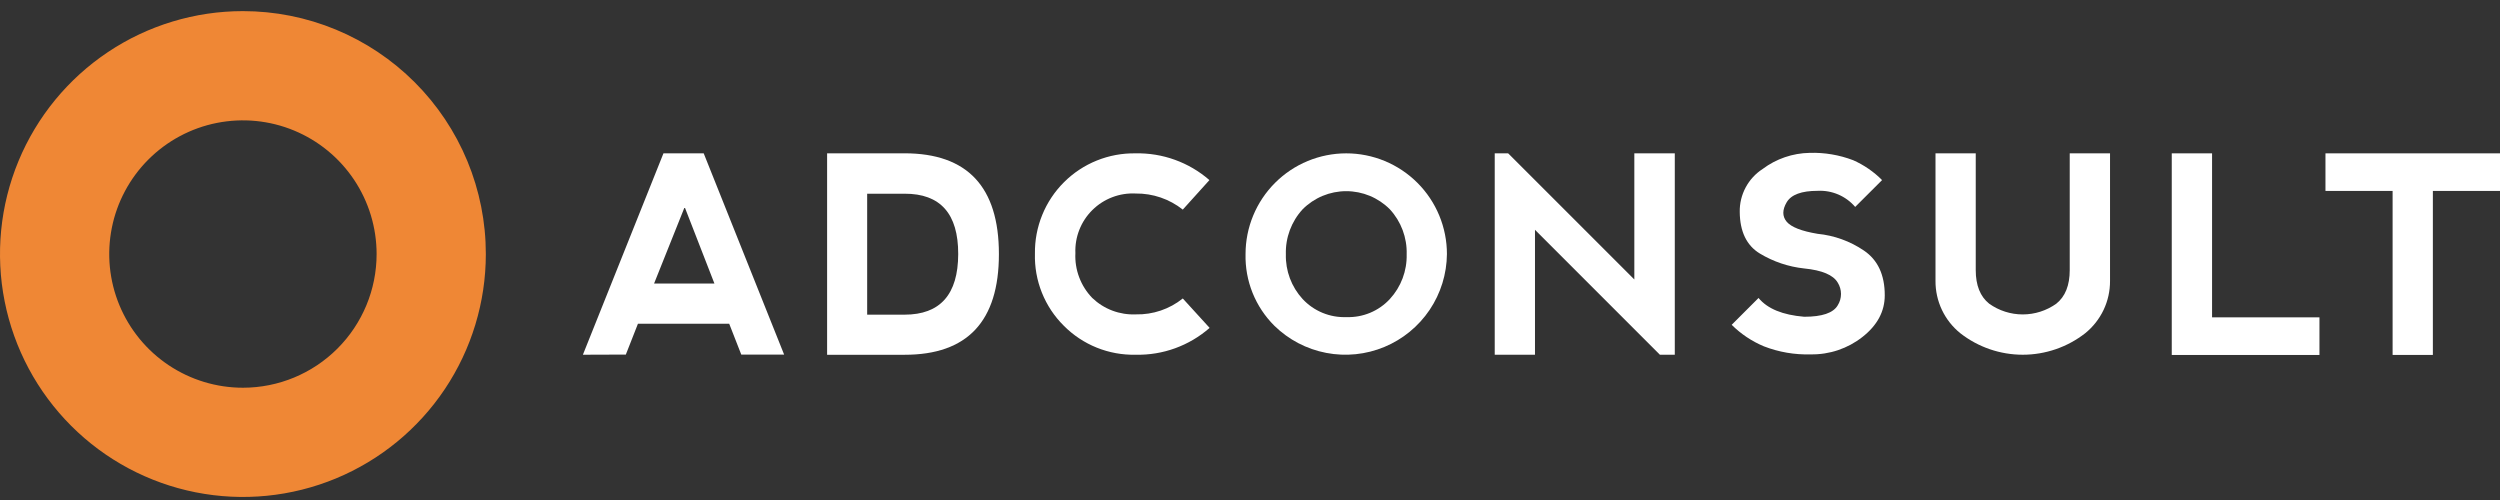 <?xml version="1.0" encoding="UTF-8"?> <svg xmlns="http://www.w3.org/2000/svg" width="165" height="33" viewBox="0 0 165 33" fill="none"><rect x="0" y="0" width="165" height="33" fill="#333333" stroke="none"/><g clip-path="url(#clip0_2_250)"><path d="M16.033 0.734C12.862 0.734 9.762 1.674 7.125 3.436C4.489 5.198 2.434 7.702 1.22 10.631C0.007 13.561 -0.311 16.785 0.308 19.895C0.927 23.005 2.454 25.861 4.696 28.103C6.938 30.346 9.795 31.873 12.905 32.491C16.015 33.11 19.238 32.792 22.168 31.579C25.098 30.365 27.602 28.311 29.363 25.674C31.125 23.037 32.065 19.938 32.065 16.767C32.066 14.661 31.651 12.576 30.846 10.631C30.04 8.685 28.859 6.918 27.37 5.429C25.881 3.94 24.114 2.759 22.169 1.954C20.223 1.148 18.138 0.734 16.033 0.734ZM16.033 25.59C14.287 25.59 12.582 25.072 11.131 24.103C9.68 23.133 8.549 21.755 7.881 20.143C7.213 18.531 7.039 16.757 7.379 15.045C7.719 13.334 8.56 11.762 9.794 10.528C11.028 9.294 12.6 8.453 14.311 8.113C16.023 7.773 17.797 7.947 19.409 8.615C21.021 9.283 22.399 10.414 23.369 11.865C24.338 13.316 24.856 15.022 24.856 16.767C24.856 19.107 23.926 21.351 22.271 23.006C20.617 24.66 18.373 25.59 16.033 25.59Z" fill="#EF8735"></path><path d="M38.471 23.412L43.788 10.121H46.445L51.752 23.402H48.924L48.127 21.365H42.105L41.305 23.402L38.471 23.412ZM45.188 13.664L43.168 18.715H47.153L45.188 13.664Z" fill="white"></path><path d="M54.589 23.415V10.118H59.696C63.85 10.118 65.928 12.335 65.928 16.77C65.928 21.204 63.85 23.42 59.696 23.415H54.589ZM59.696 20.768C62.053 20.768 63.235 19.436 63.242 16.77C63.248 14.104 62.066 12.776 59.696 12.785H57.233V20.768H59.696Z" fill="white"></path><path d="M70.215 21.503C69.587 20.882 69.094 20.139 68.766 19.32C68.437 18.501 68.281 17.623 68.306 16.74C68.293 15.866 68.457 14.999 68.786 14.189C69.115 13.379 69.604 12.644 70.223 12.027C70.841 11.409 71.578 10.922 72.389 10.595C73.199 10.268 74.067 10.107 74.941 10.121C76.731 10.082 78.471 10.711 79.822 11.886L78.064 13.834C77.18 13.133 76.082 12.758 74.954 12.772C74.428 12.745 73.903 12.828 73.411 13.016C72.919 13.203 72.471 13.492 72.097 13.862C71.722 14.232 71.429 14.677 71.236 15.167C71.043 15.657 70.954 16.181 70.976 16.708C70.949 17.249 71.034 17.791 71.225 18.298C71.415 18.806 71.708 19.269 72.084 19.66C72.466 20.027 72.919 20.314 73.416 20.501C73.912 20.688 74.441 20.772 74.971 20.749C76.093 20.774 77.189 20.402 78.064 19.699L79.835 21.641C78.487 22.821 76.746 23.453 74.954 23.412C74.076 23.432 73.203 23.273 72.388 22.945C71.573 22.617 70.834 22.126 70.215 21.503Z" fill="white"></path><path d="M84.112 21.503C83.489 20.885 82.998 20.146 82.67 19.331C82.343 18.517 82.185 17.644 82.206 16.767C82.206 15.894 82.378 15.03 82.712 14.224C83.046 13.417 83.536 12.685 84.153 12.068C84.77 11.451 85.502 10.961 86.309 10.627C87.115 10.293 87.979 10.121 88.852 10.121C89.724 10.121 90.588 10.293 91.395 10.627C92.201 10.961 92.933 11.451 93.551 12.068C94.168 12.685 94.657 13.417 94.991 14.224C95.325 15.03 95.497 15.894 95.497 16.767C95.486 18.081 95.089 19.363 94.355 20.453C93.621 21.543 92.583 22.393 91.37 22.898C90.157 23.403 88.822 23.54 87.531 23.291C86.241 23.044 85.052 22.422 84.112 21.503ZM88.862 20.929C89.398 20.948 89.931 20.851 90.427 20.645C90.922 20.439 91.367 20.129 91.731 19.735C92.47 18.932 92.868 17.874 92.84 16.783C92.872 15.687 92.474 14.622 91.731 13.815C91.354 13.435 90.905 13.134 90.411 12.928C89.917 12.723 89.387 12.617 88.852 12.617C88.316 12.617 87.786 12.723 87.292 12.928C86.798 13.134 86.349 13.435 85.972 13.815C85.231 14.622 84.834 15.687 84.867 16.783C84.838 17.873 85.235 18.932 85.972 19.735C86.34 20.13 86.788 20.441 87.287 20.647C87.785 20.853 88.322 20.949 88.862 20.929Z" fill="white"></path><path d="M98.652 23.412V10.121H99.538L107.866 18.446V10.121H110.536V23.412H109.552L101.309 15.166V23.412H98.652Z" fill="white"></path><path d="M122.311 10.574C123.022 10.889 123.669 11.334 124.217 11.886L122.442 13.657C122.138 13.302 121.756 13.021 121.326 12.837C120.896 12.653 120.43 12.57 119.962 12.595C118.9 12.595 118.22 12.846 117.922 13.349C117.625 13.852 117.625 14.28 117.922 14.635C118.222 14.989 118.902 15.255 119.962 15.432C121.058 15.539 122.109 15.919 123.019 16.537C123.936 17.158 124.394 18.142 124.394 19.489C124.394 20.552 123.904 21.468 122.924 22.238C121.953 23.003 120.747 23.41 119.51 23.389C118.454 23.421 117.402 23.24 116.417 22.858C115.623 22.526 114.901 22.044 114.291 21.437L116.063 19.666C116.653 20.378 117.657 20.788 119.077 20.906C120.258 20.906 120.992 20.657 121.288 20.155C121.431 19.93 121.506 19.669 121.506 19.402C121.506 19.136 121.431 18.874 121.288 18.649C120.992 18.148 120.258 17.836 119.077 17.718C118.041 17.607 117.043 17.271 116.151 16.734C115.276 16.203 114.834 15.286 114.823 13.985C114.813 13.424 114.947 12.87 115.211 12.375C115.475 11.88 115.86 11.46 116.331 11.155C117.229 10.481 118.316 10.108 119.438 10.089C120.418 10.059 121.395 10.224 122.311 10.574Z" fill="white"></path><path d="M130.399 10.121V17.829C130.399 18.833 130.695 19.571 131.285 20.043C131.932 20.504 132.706 20.752 133.501 20.752C134.295 20.752 135.069 20.504 135.716 20.043C136.307 19.571 136.602 18.833 136.602 17.829V10.121H139.262V18.538C139.266 19.2 139.121 19.855 138.837 20.454C138.553 21.052 138.137 21.579 137.622 21.995C136.445 22.913 134.995 23.412 133.502 23.412C132.01 23.412 130.56 22.913 129.383 21.995C128.867 21.579 128.451 21.053 128.167 20.454C127.883 19.855 127.738 19.2 127.743 18.538V10.121H130.399Z" fill="white"></path><path d="M145.996 10.121V20.945H153.084V23.428H143.336V10.121H145.996Z" fill="white"></path><path d="M165 10.121V12.601H160.569V23.425H157.912V12.601H153.481V10.121H165Z" fill="white"></path></g><defs><clipPath id="clip0_2_250"><rect width="165" height="32.065" fill="white" transform="translate(0 0.734)"></rect></clipPath></defs></svg> 